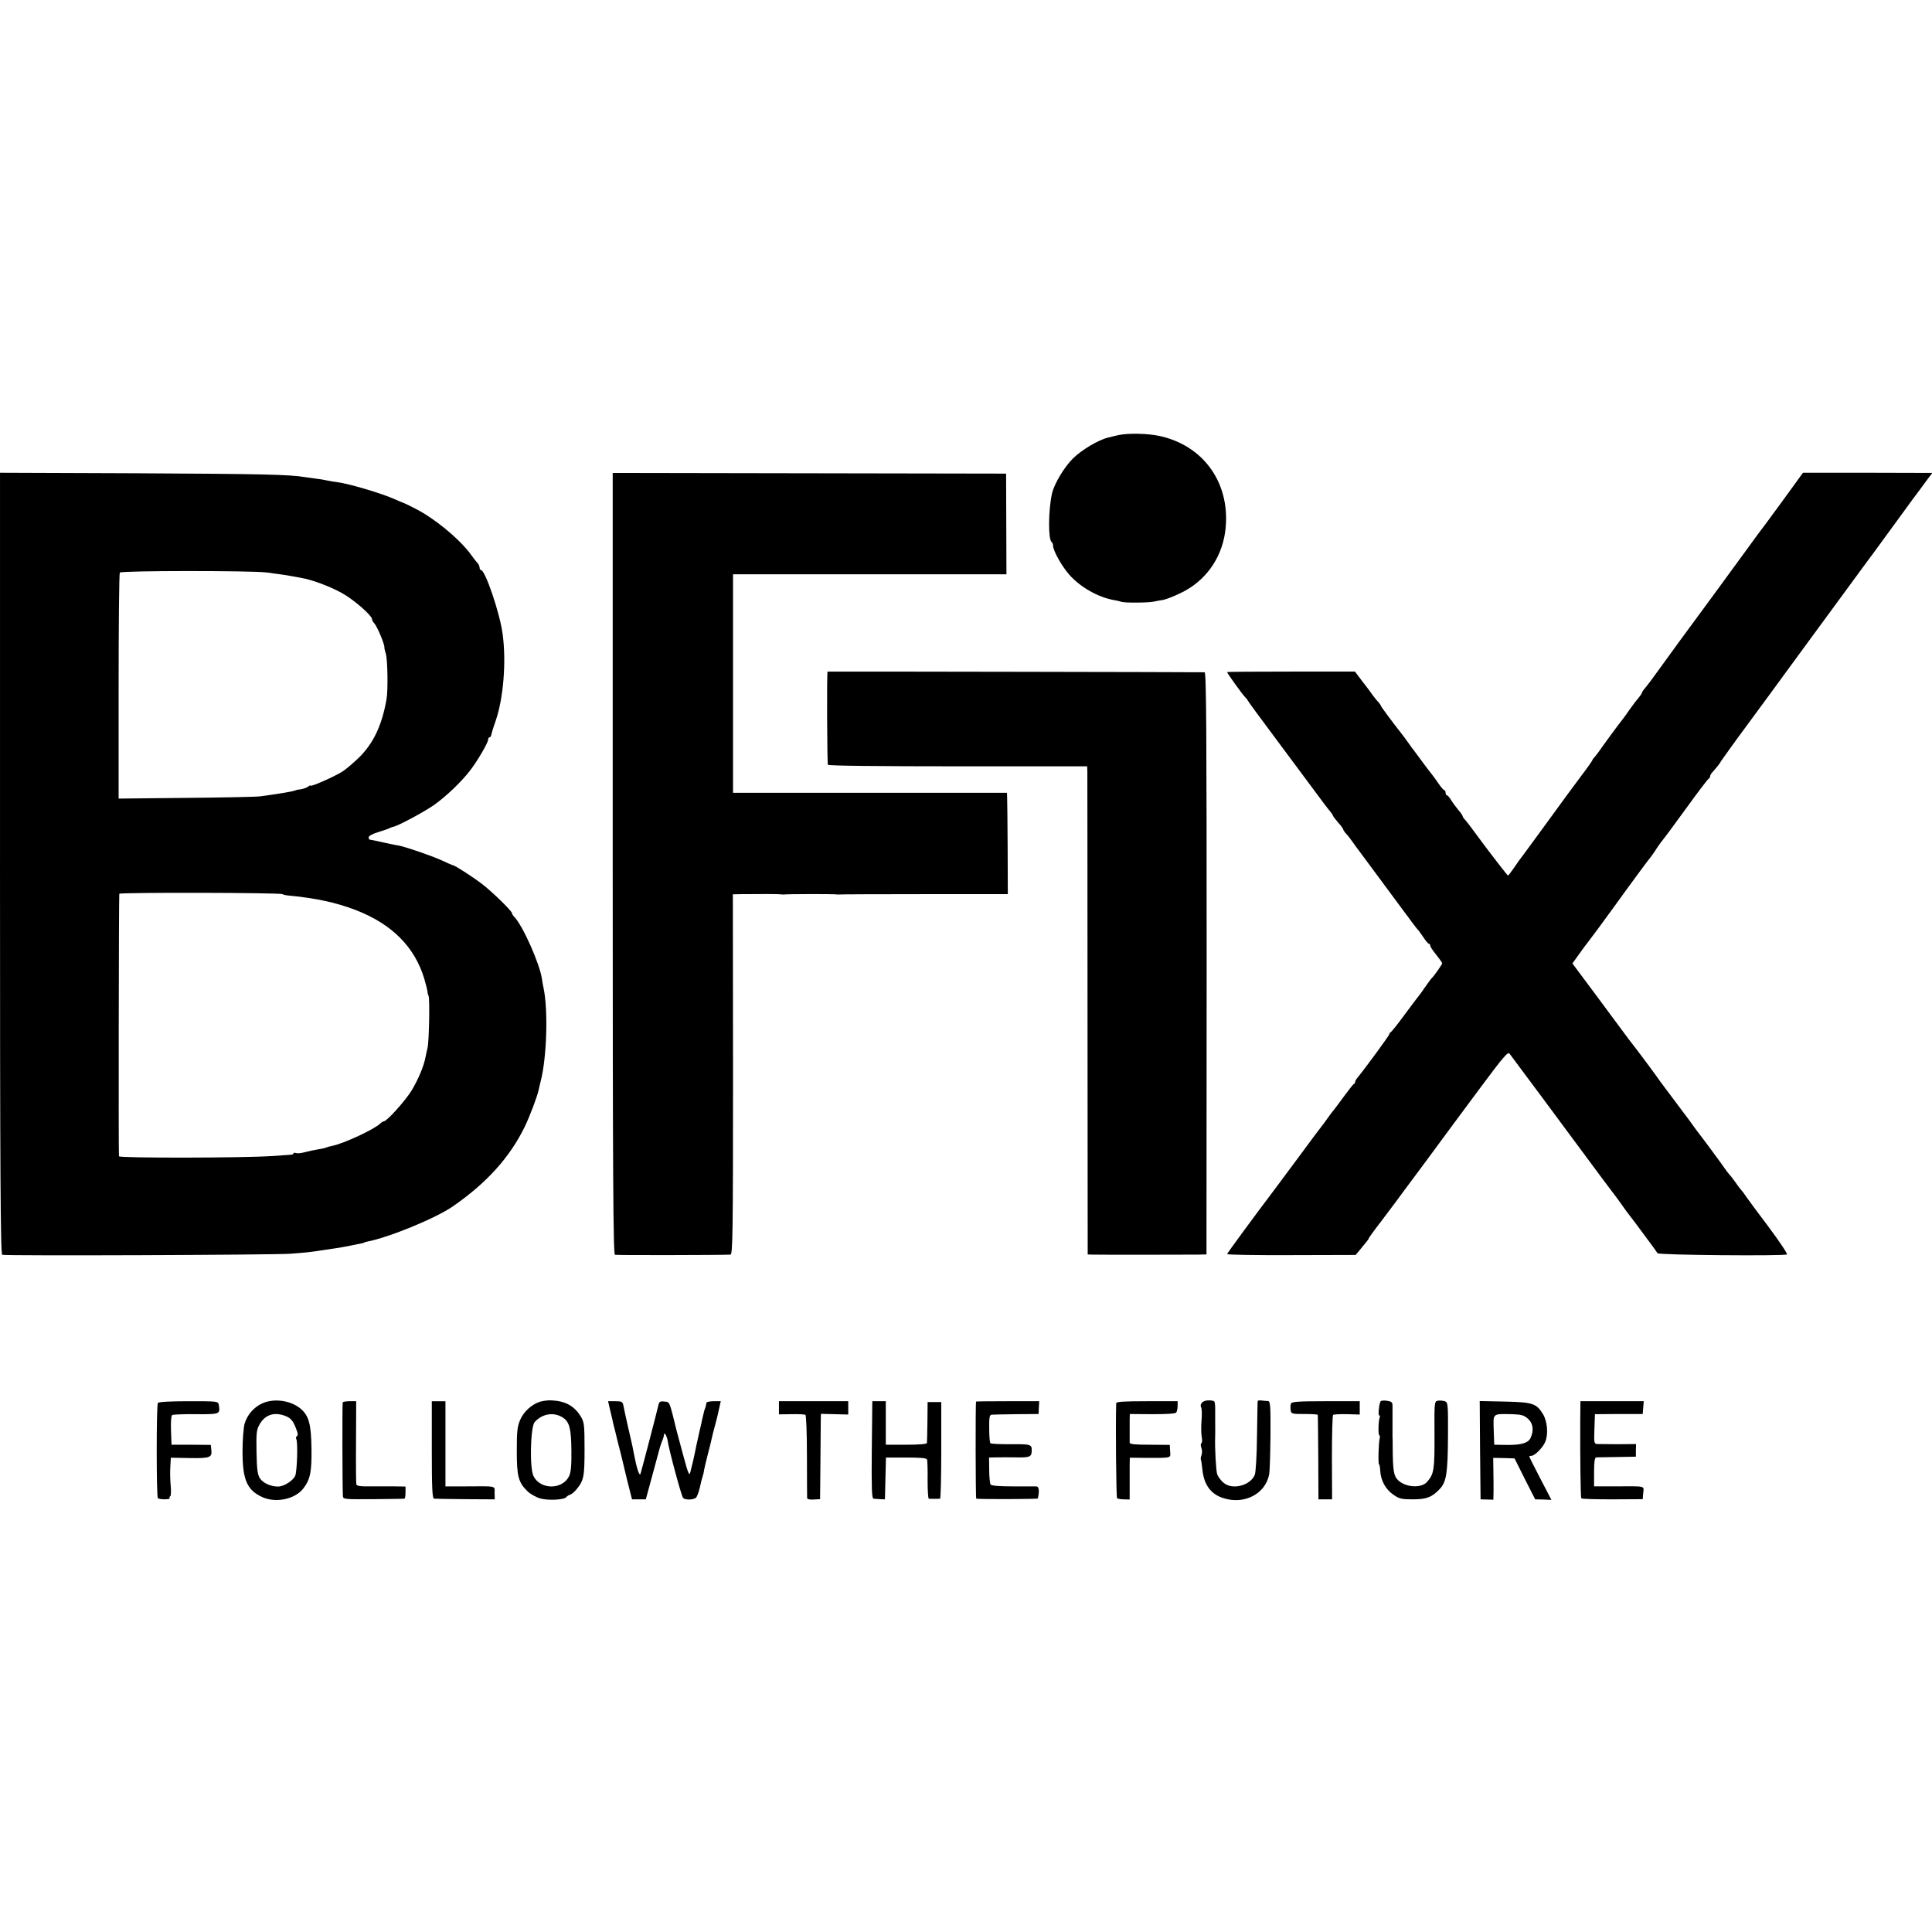 <?xml version="1.0" standalone="no"?>
<!DOCTYPE svg PUBLIC "-//W3C//DTD SVG 20010904//EN"
 "http://www.w3.org/TR/2001/REC-SVG-20010904/DTD/svg10.dtd">
<svg version="1.0" xmlns="http://www.w3.org/2000/svg"
 width="1132pt" height="1132pt" viewBox="0 0 1132 1132"
 preserveAspectRatio="xMidYMid meet">
<g transform="translate(0,1132) scale(0.1,-0.1)"
fill="#000000" stroke="none">
<path d="M6550 8770 c-19 -5 -45 -11 -58 -14 -55 -13 -155 -72 -205 -122 -52
-51 -110 -149 -123 -205 -22 -98 -23 -272 -2 -285 4 -3 8 -12 8 -20 0 -30 50
-120 95 -171 64 -73 170 -133 262 -149 15 -2 35 -7 43 -10 19 -7 157 -6 190 1
14 3 39 8 55 10 17 3 63 21 102 40 142 67 238 198 261 355 39 278 -119 509
-386 566 -72 15 -185 17 -242 4z"/>
<path d="M0 6261 c0 -1822 3 -2290 13 -2293 21 -7 1588 -1 1687 6 92 7 117 9
198 22 20 3 51 7 67 10 17 2 55 9 85 15 30 6 62 13 70 14 8 2 15 4 15 5 0 1 7
3 16 5 130 25 404 138 503 207 199 138 332 286 420 465 30 62 73 176 81 213 2
8 8 33 13 55 36 138 44 417 17 545 -3 14 -8 39 -10 56 -13 88 -113 313 -162
362 -7 7 -13 17 -13 21 0 13 -119 129 -179 174 -52 40 -157 107 -166 107 -3 0
-33 13 -67 29 -62 28 -214 80 -253 87 -11 1 -51 10 -90 18 -38 9 -73 16 -77
16 -5 0 -8 6 -8 14 0 8 24 21 58 31 31 10 62 20 67 24 6 3 15 6 20 7 26 4 184
89 239 128 71 51 156 132 206 196 44 55 110 168 110 186 0 8 4 14 8 14 5 0 9
6 10 13 1 6 12 44 26 83 46 133 63 347 41 509 -16 122 -102 375 -127 375 -4 0
-8 6 -8 14 0 8 -6 21 -13 28 -7 7 -23 28 -36 46 -53 75 -168 176 -276 243 -34
21 -110 59 -125 64 -3 1 -23 9 -45 19 -80 36 -270 92 -340 101 -16 2 -43 6
-60 10 -16 4 -43 8 -60 10 -16 2 -46 6 -65 9 -96 16 -247 19 -987 23 l-803 3
0 -2289z m1560 1705 c76 -10 120 -16 150 -22 14 -2 38 -7 55 -10 64 -11 163
-48 235 -87 69 -37 180 -133 180 -156 0 -5 6 -16 13 -23 18 -20 65 -132 59
-145 0 -2 4 -17 9 -35 10 -34 13 -210 4 -263 -26 -151 -75 -257 -159 -341 -34
-33 -79 -72 -102 -86 -46 -29 -184 -90 -184 -81 0 3 -6 1 -13 -5 -7 -6 -26
-13 -42 -16 -17 -2 -31 -5 -32 -6 -7 -6 -103 -22 -209 -36 -21 -3 -217 -7
-434 -9 l-395 -4 0 657 c0 361 3 662 7 667 7 12 763 12 858 1z m95 -1885 c5
-3 16 -6 25 -7 169 -16 286 -41 404 -86 212 -82 346 -216 402 -403 10 -33 18
-67 19 -75 0 -8 3 -19 6 -25 8 -13 3 -273 -6 -305 -3 -14 -9 -38 -12 -55 -9
-50 -42 -129 -81 -194 -36 -59 -145 -181 -163 -181 -4 0 -14 -6 -21 -13 -36
-35 -218 -119 -282 -131 -14 -3 -29 -7 -33 -9 -5 -3 -26 -8 -48 -11 -22 -4
-57 -11 -79 -17 -21 -6 -44 -8 -52 -5 -8 3 -14 2 -14 -2 0 -4 -8 -8 -17 -8
-10 -1 -63 -4 -118 -8 -177 -11 -885 -12 -888 -1 -3 9 -1 1519 2 1538 1 9 939
7 956 -2z"/>
<path d="M3590 6261 c0 -1822 3 -2290 13 -2293 10 -3 627 -2 677 1 13 1 15
125 15 1056 l-1 1055 51 1 c102 1 220 1 230 -1 6 -1 15 -2 20 -1 15 3 288 3
300 1 6 -1 15 -2 20 -1 6 1 231 2 500 2 l490 0 -1 272 c-1 150 -2 283 -3 297
l-1 25 -802 0 -803 0 0 640 0 640 801 0 801 0 -1 295 -1 295 -1152 2 -1153 2
0 -2288z"/>
<path d="M10442 8382 c-67 -92 -132 -180 -145 -196 -12 -16 -42 -58 -67 -92
-25 -34 -121 -166 -215 -294 -170 -231 -191 -259 -297 -406 -31 -44 -66 -90
-77 -103 -12 -13 -21 -27 -21 -31 0 -3 -8 -15 -17 -26 -10 -11 -34 -42 -53
-69 -19 -28 -40 -57 -47 -65 -15 -18 -112 -150 -133 -181 -8 -12 -21 -27 -27
-35 -7 -7 -13 -15 -13 -18 0 -3 -29 -45 -66 -93 -36 -48 -72 -97 -80 -108 -8
-11 -69 -94 -135 -185 -66 -91 -126 -172 -132 -180 -7 -9 -28 -37 -45 -63 -18
-26 -34 -47 -36 -47 -2 0 -23 26 -47 57 -24 32 -49 64 -56 73 -7 8 -40 53 -75
100 -34 47 -68 91 -75 98 -7 7 -13 16 -13 20 0 4 -12 21 -26 37 -14 17 -33 42
-42 58 -9 15 -20 27 -24 27 -4 0 -8 7 -8 15 0 8 -3 15 -7 15 -5 0 -19 17 -33
37 -14 21 -33 47 -42 58 -9 11 -35 45 -57 75 -22 30 -44 60 -48 65 -5 6 -20
26 -33 45 -14 19 -30 42 -37 50 -43 54 -123 161 -123 166 0 3 -6 11 -12 18 -7
7 -22 25 -33 40 -11 16 -39 54 -63 84 l-43 57 -374 0 c-206 0 -375 -1 -375 -3
0 -7 88 -129 105 -146 8 -8 15 -17 15 -19 0 -3 78 -109 173 -236 94 -127 199
-267 232 -312 32 -44 67 -90 77 -101 10 -12 18 -24 18 -27 0 -3 14 -21 30 -40
17 -18 30 -37 30 -40 0 -4 8 -16 18 -27 10 -10 29 -35 42 -54 13 -19 28 -39
33 -45 4 -5 66 -89 137 -185 71 -96 133 -180 137 -185 5 -6 21 -28 37 -50 17
-22 32 -42 36 -45 3 -3 16 -22 30 -42 14 -21 28 -38 33 -38 4 0 7 -5 7 -11 0
-6 16 -30 35 -53 19 -24 35 -46 35 -50 0 -7 -48 -75 -60 -86 -4 -3 -22 -27
-41 -55 -18 -27 -37 -52 -40 -55 -3 -3 -38 -50 -79 -105 -40 -55 -77 -101 -82
-103 -4 -2 -8 -8 -8 -12 0 -7 -137 -194 -185 -253 -8 -9 -15 -21 -15 -26 0 -5
-3 -11 -8 -13 -4 -1 -32 -37 -62 -78 -30 -41 -57 -77 -60 -80 -3 -3 -17 -21
-30 -40 -14 -19 -30 -42 -37 -50 -7 -8 -68 -90 -135 -181 -68 -92 -133 -179
-145 -195 -107 -141 -273 -367 -273 -372 0 -4 169 -7 377 -6 l376 1 21 25 c48
58 56 68 56 73 0 2 30 44 68 93 37 49 75 99 85 113 9 13 86 116 170 229 83
113 228 309 321 434 146 196 171 226 181 212 35 -47 54 -73 96 -129 26 -34
133 -179 239 -322 190 -257 282 -380 298 -400 4 -5 19 -26 32 -45 14 -19 30
-42 37 -50 11 -13 47 -62 141 -189 9 -13 20 -28 24 -34 6 -11 741 -17 758 -7
5 3 -44 76 -108 162 -65 86 -124 166 -132 178 -8 13 -20 28 -25 34 -6 6 -22
27 -35 46 -13 19 -30 41 -38 49 -7 8 -21 26 -30 40 -14 21 -132 181 -160 216
-4 6 -19 25 -32 44 -14 19 -30 42 -37 50 -38 50 -130 173 -143 191 -24 35
-115 158 -160 216 -14 17 -34 44 -45 59 -11 15 -86 116 -166 224 l-146 196 36
50 c20 27 39 55 44 60 22 28 100 133 162 219 92 128 202 277 218 296 6 8 21
28 31 45 11 16 23 34 28 40 30 38 67 88 163 220 60 83 113 152 117 153 4 2 8
8 8 14 0 5 6 16 13 23 30 34 43 50 52 67 6 9 75 106 155 214 80 108 186 253
237 323 51 69 99 135 107 146 27 37 234 319 303 413 37 51 76 103 85 115 9 12
64 87 122 167 58 80 109 150 113 155 5 6 20 27 36 48 15 20 39 53 53 72 l26
34 -379 1 -379 0 -122 -168z"/>
<path d="M4849 7385 c-5 0 -3 -539 2 -546 3 -6 299 -9 762 -9 l757 0 1 -32 c0
-18 1 -662 1 -1430 l1 -1398 23 -1 c31 -1 559 -1 623 0 l50 1 1 1705 c0 1370
-2 1705 -12 1706 -9 1 -2200 5 -2209 4z"/>
<path d="M1538 3098 c-51 -23 -89 -67 -105 -120 -6 -22 -12 -95 -12 -161 0
-167 26 -227 114 -268 81 -38 196 -13 244 52 39 52 48 96 46 234 -2 138 -15
188 -60 228 -57 51 -157 66 -227 35z m138 -76 c31 -13 44 -31 63 -84 7 -18 7
-29 0 -33 -5 -4 -6 -11 -3 -17 10 -15 5 -185 -6 -214 -12 -29 -66 -64 -101
-64 -43 0 -87 20 -106 48 -14 22 -18 51 -20 154 -2 115 0 131 19 164 33 57 88
73 154 46z"/>
<path d="M3164 3107 c-49 -16 -95 -57 -116 -106 -17 -39 -20 -67 -20 -181 0
-150 9 -185 62 -237 17 -17 52 -36 76 -43 47 -13 143 -8 153 9 4 5 13 11 21
13 7 2 23 14 35 28 46 55 50 76 50 239 0 146 -2 158 -23 193 -38 61 -91 90
-173 93 -19 1 -48 -3 -65 -8z m134 -93 c39 -25 49 -67 50 -195 1 -87 -3 -127
-14 -149 -40 -80 -168 -79 -208 1 -24 48 -18 289 7 317 45 50 113 60 165 26z"/>
<path d="M7060 3112 c-21 -7 -30 -24 -22 -39 4 -7 5 -41 2 -77 -3 -35 -2 -78
1 -95 4 -17 3 -34 -2 -37 -4 -2 -5 -15 0 -27 5 -12 5 -31 1 -42 -4 -11 -6 -23
-4 -27 2 -3 6 -30 9 -58 9 -91 51 -147 127 -169 121 -37 242 27 264 139 4 19
7 124 8 233 1 169 -1 197 -14 198 -8 0 -25 2 -37 3 -13 2 -24 0 -24 -3 -1 -3
-2 -96 -4 -206 -1 -110 -7 -212 -13 -226 -26 -64 -133 -91 -184 -46 -15 13
-31 35 -36 48 -7 19 -15 154 -12 227 0 27 1 39 0 82 0 25 0 60 0 79 0 19 -2
36 -5 39 -7 8 -38 9 -55 4z"/>
<path d="M8091 3111 c-5 -3 -10 -25 -12 -48 -3 -23 -1 -39 3 -37 4 3 5 -2 2
-10 -8 -22 -10 -106 -2 -106 3 0 4 -8 2 -17 -7 -27 -10 -153 -4 -153 3 0 6
-17 7 -37 3 -57 31 -109 76 -140 35 -25 49 -28 116 -28 81 0 112 13 159 63 37
41 45 95 46 306 1 187 0 199 -18 206 -11 3 -29 5 -41 3 -21 -4 -21 -8 -20
-201 1 -202 -3 -229 -43 -274 -33 -39 -124 -34 -169 8 -27 25 -32 55 -33 194
0 25 0 54 -1 65 0 11 0 26 0 33 0 6 0 38 0 70 0 31 0 67 0 78 0 17 -7 23 -29
26 -16 3 -34 2 -39 -1z"/>
<path d="M925 3100 c-9 -14 -9 -550 0 -558 9 -9 74 -9 69 0 -2 3 -1 9 4 12 4
2 5 31 2 63 -3 32 -4 81 -2 110 l3 52 110 -2 c120 -2 133 3 127 49 l-3 28
-115 1 -115 0 -3 84 c-2 47 1 87 7 90 5 3 68 6 140 5 140 -1 142 0 133 54 -4
22 -6 22 -178 22 -106 0 -175 -4 -179 -10z"/>
<path d="M2008 3103 c-3 -7 -2 -492 1 -548 1 -20 7 -20 179 -19 97 1 179 2
182 3 3 0 6 17 6 36 l0 35 -66 1 c-36 0 -99 0 -141 0 -54 -1 -78 2 -81 11 -2
7 -3 120 -2 251 l1 237 -38 0 c-21 0 -39 -3 -41 -7z"/>
<path d="M2530 2825 c0 -221 3 -285 13 -286 6 -1 89 -2 184 -3 l172 -1 -1 38
c0 43 16 39 -170 38 l-118 0 0 250 0 249 -40 0 -40 0 0 -285z"/>
<path d="M3576 3053 c8 -32 16 -67 18 -78 3 -11 15 -58 26 -105 12 -47 23 -89
24 -95 1 -5 15 -62 30 -125 l29 -115 40 0 41 0 38 140 c21 77 40 147 42 155 2
8 8 28 14 43 7 16 12 33 12 38 0 24 18 -4 22 -33 7 -51 80 -322 90 -334 9 -13
56 -13 74 -1 7 4 17 31 24 59 6 29 14 60 17 68 3 8 7 24 8 35 2 11 11 49 20
85 16 61 19 74 29 118 2 9 9 37 16 62 12 46 14 52 26 108 l7 32 -42 0 c-22 0
-42 -4 -42 -10 -1 -5 -3 -14 -4 -20 -1 -5 -4 -12 -5 -15 -1 -3 -3 -8 -4 -12
-9 -37 -17 -71 -20 -88 -3 -11 -10 -42 -16 -70 -6 -27 -14 -61 -16 -75 -3 -14
-9 -41 -13 -60 -5 -19 -12 -48 -16 -65 -6 -26 -12 -12 -41 95 -19 69 -36 134
-39 145 -44 179 -40 170 -72 173 -25 3 -31 -1 -35 -20 -5 -25 -95 -370 -105
-403 -6 -19 -23 34 -38 113 -6 35 -11 57 -25 117 -6 28 -14 59 -16 70 -2 11
-7 31 -10 45 -3 14 -8 37 -11 53 -5 24 -9 27 -48 27 l-42 0 13 -57z"/>
<path d="M4564 3071 l0 -38 74 1 c40 1 77 -1 81 -4 5 -3 9 -111 9 -240 0 -129
1 -240 1 -247 1 -7 16 -11 39 -9 l37 2 2 209 c1 116 2 228 2 251 l1 40 80 -2
80 -2 0 39 0 39 -203 0 -203 0 0 -39z"/>
<path d="M5108 2825 c-2 -222 0 -285 10 -286 6 -1 24 -2 40 -3 l27 -1 3 123 3
122 118 0 c86 0 120 -3 123 -12 2 -7 4 -61 3 -120 0 -60 3 -109 7 -109 5 -1
19 -1 33 -1 14 0 28 0 33 1 4 0 7 128 7 284 l0 282 -40 0 -40 0 -1 -115 c-1
-63 -2 -120 -3 -125 0 -6 -48 -10 -121 -10 l-120 0 0 128 0 127 -40 0 -39 0
-3 -285z"/>
<path d="M5719 3108 c-4 -10 -3 -568 1 -569 19 -4 360 -3 361 1 10 46 7 70 -9
71 -9 0 -72 0 -139 0 -81 0 -125 4 -129 11 -4 7 -8 45 -8 85 l-1 73 45 1 c25
1 74 0 109 0 85 -2 96 3 96 39 1 38 -5 39 -133 38 -56 0 -106 2 -109 6 -4 3
-7 42 -7 86 -1 64 2 80 14 81 8 1 74 2 145 3 l130 1 2 38 2 37 -184 0 c-102 0
-185 -1 -186 -2z"/>
<path d="M6540 3098 c-4 -124 0 -551 5 -556 4 -4 22 -7 40 -7 l34 -1 0 81 c0
44 0 99 0 122 l1 42 93 -1 c156 0 146 -3 143 39 l-2 37 -117 1 c-87 0 -117 3
-118 12 0 7 0 33 0 58 0 25 0 60 0 78 l1 32 133 -1 c85 0 135 3 139 10 4 6 8
23 8 39 l0 27 -180 0 c-137 0 -180 -3 -180 -12z"/>
<path d="M7564 3096 c-3 -8 -4 -25 -2 -38 3 -22 7 -23 81 -23 42 0 78 -2 78
-5 1 -3 2 -115 3 -250 l1 -245 40 0 40 0 -1 245 c0 135 3 247 7 250 5 3 41 5
82 4 l74 -2 0 39 0 39 -199 0 c-163 0 -200 -3 -204 -14z"/>
<path d="M8672 2823 l3 -288 38 -1 37 -1 1 51 c0 28 0 83 -1 123 l-1 71 62 -1
63 -2 60 -120 61 -120 48 -1 47 -2 -65 125 c-36 69 -65 127 -65 129 0 2 6 4
13 4 20 1 67 48 81 82 19 46 12 120 -13 162 -39 63 -59 70 -224 74 l-147 3 2
-288z m281 184 c30 -27 35 -68 15 -112 -14 -31 -58 -43 -148 -41 l-65 1 -3 87
c-3 99 -9 94 108 92 54 -2 70 -6 93 -27z"/>
<path d="M9259 2998 c-1 -221 2 -451 6 -457 2 -4 84 -6 182 -6 l178 1 3 37 c4
43 20 39 -175 38 l-113 0 0 85 c0 60 4 84 13 85 6 0 61 1 122 2 l110 2 0 37 1
37 -101 -1 c-55 0 -110 1 -123 1 -22 1 -23 3 -20 88 l3 87 140 1 140 0 3 38 3
37 -185 0 -186 0 -1 -112z"/>
</g>
</svg>
